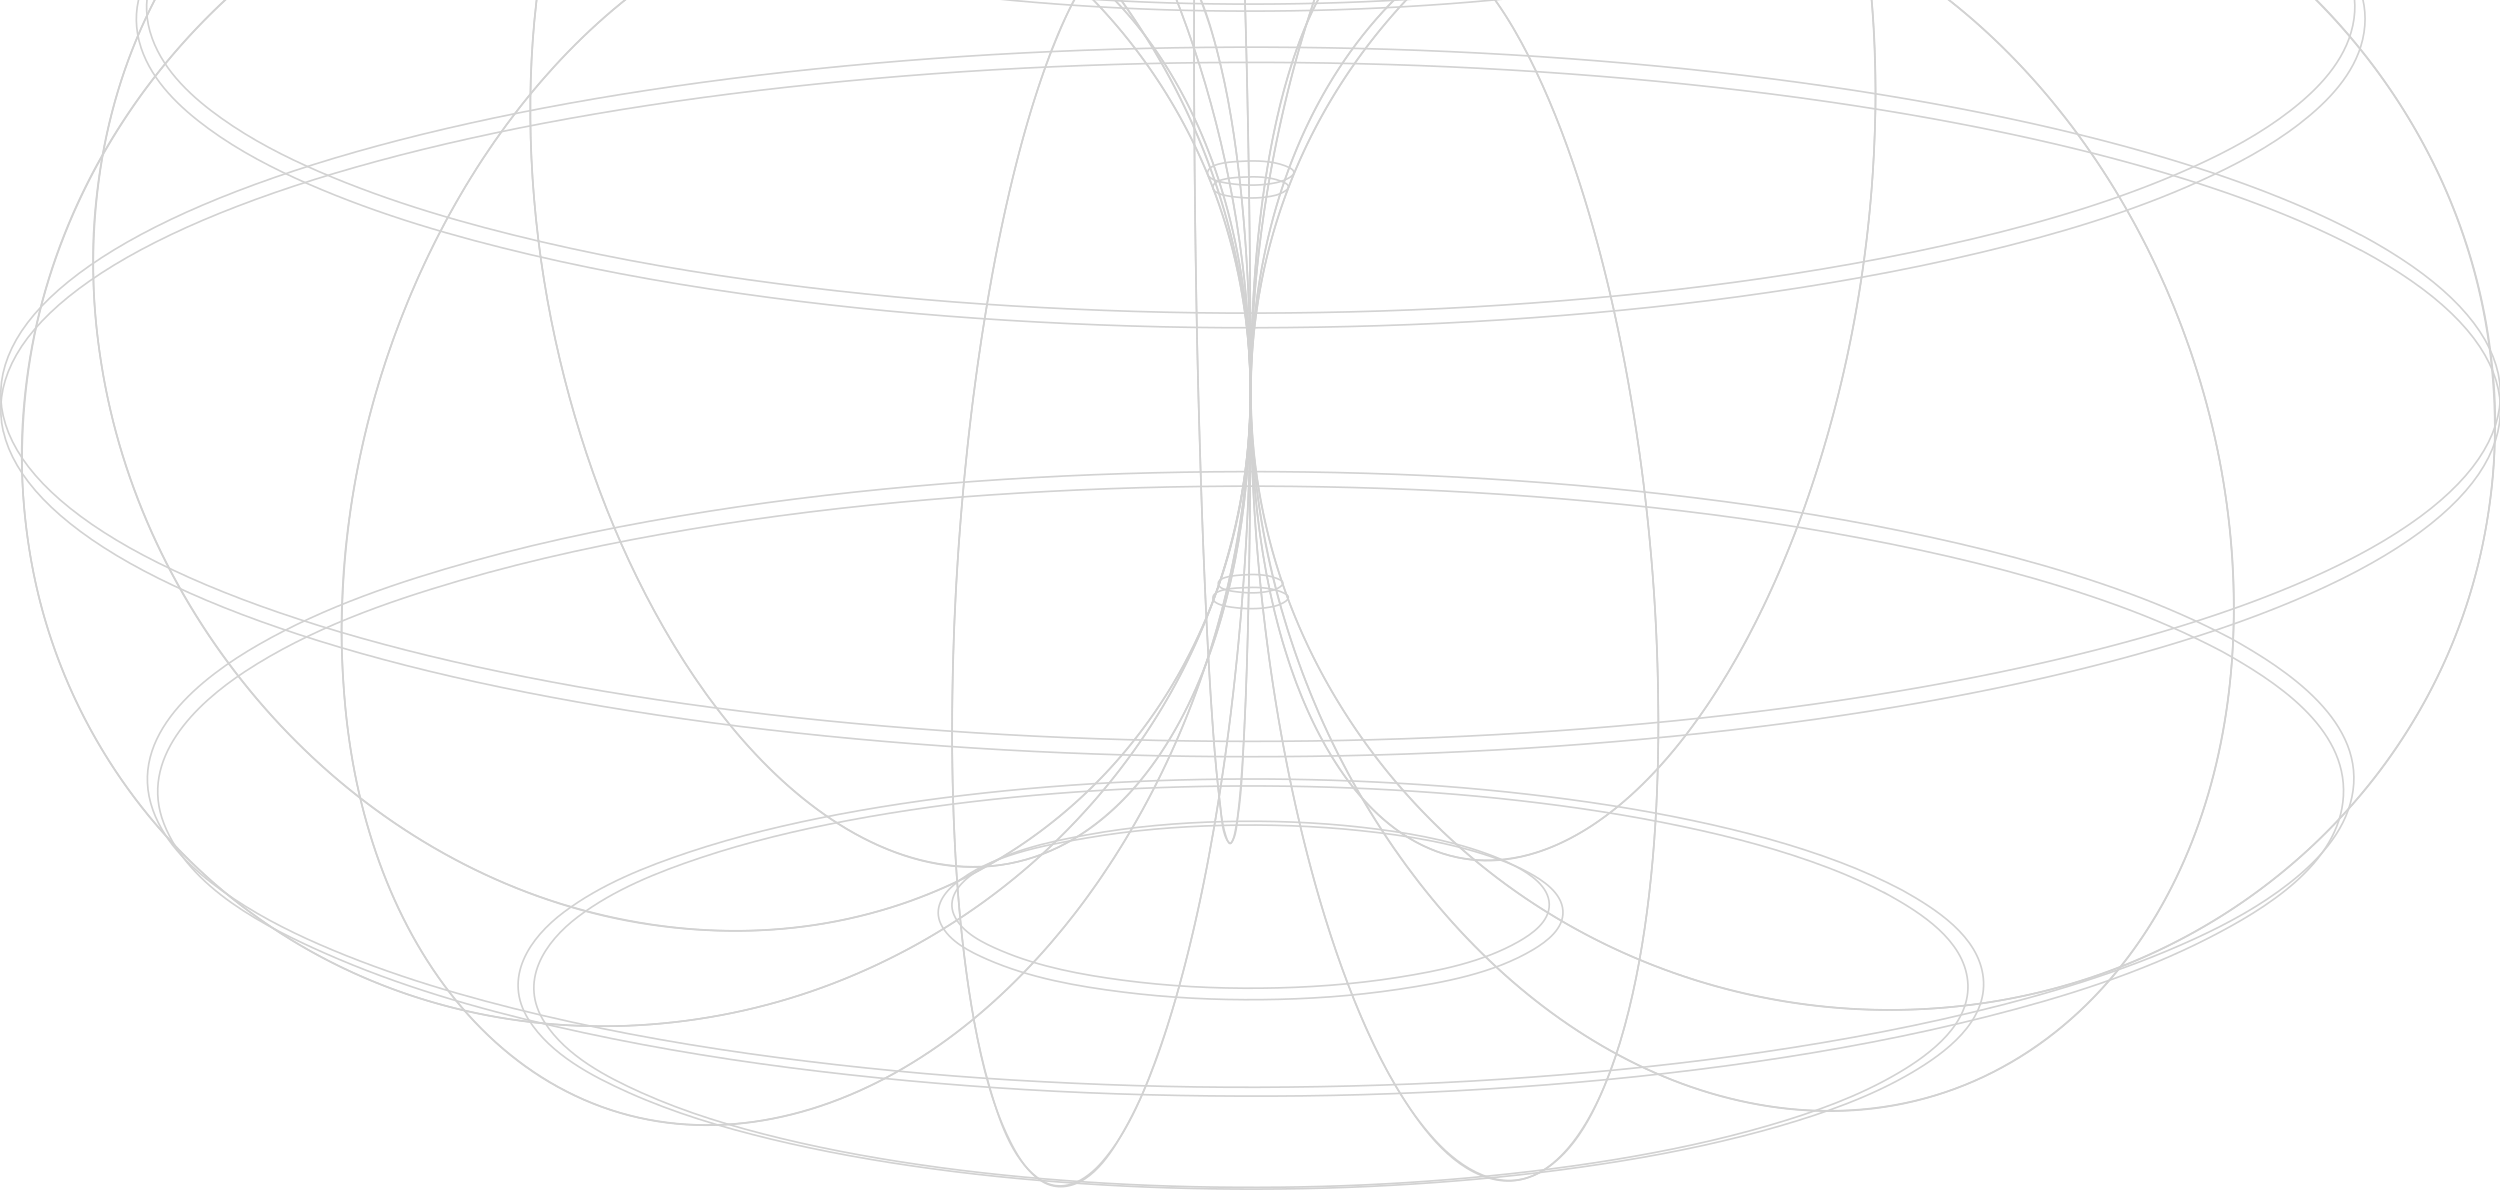 <svg width="747" height="356" viewBox="0 0 747 356" fill="none" xmlns="http://www.w3.org/2000/svg">
<g opacity="0.64">
<path d="M705.34 74.7L709.46 76.98L713.38 79.29L717.09 81.62L720.6 83.98L723.9 86.36L726.98 88.76L729.85 91.19L732.5 93.63L734.94 96.09L737.16 98.57L739.16 101.06L740.94 103.57L742.5 106.09L743.83 108.62L744.94 111.16L745.82 113.7L746.48 116.25L746.91 118.8L747.11 121.36L747.09 123.92L746.84 126.48L746.36 129.03L745.66 131.58L744.73 134.12L743.58 136.66L742.2 139.19L740.6 141.71L738.77 144.22L736.72 146.71L734.45 149.19L731.96 151.65L729.25 154.1L726.33 156.53L723.19 158.94L719.84 161.32L716.28 163.68L712.51 166.02L708.53 168.33L704.35 170.61L699.96 172.86L695.37 175.08L690.59 177.27L685.61 179.43L680.44 181.55L675.09 183.64L669.55 185.69L663.83 187.7L657.93 189.67L651.86 191.6L645.62 193.49L639.21 195.33L632.64 197.13C630.4 197.71 628.15 198.3 625.91 198.88C623.62 199.45 621.32 200.02 619.03 200.59C616.69 201.14 614.34 201.7 612 202.25L604.82 203.86C602.38 204.38 599.94 204.9 597.5 205.42C595.01 205.92 592.53 206.43 590.04 206.93C587.51 207.42 584.98 207.9 582.45 208.39C579.88 208.86 577.3 209.33 574.73 209.8C572.12 210.25 569.5 210.7 566.89 211.15C564.24 211.58 561.58 212.02 558.93 212.45C556.24 212.86 553.55 213.28 550.86 213.69L542.68 214.88C539.92 215.26 537.15 215.63 534.39 216.01C531.59 216.37 528.8 216.73 526 217.08C523.17 217.42 520.35 217.76 517.52 218.1C514.66 218.42 511.81 218.74 508.95 219.06C506.07 219.36 503.18 219.66 500.3 219.96C497.39 220.24 494.48 220.52 491.57 220.8C488.64 221.06 485.7 221.32 482.77 221.58C479.81 221.82 476.86 222.06 473.9 222.3C470.92 222.52 467.95 222.74 464.97 222.96C461.97 223.16 458.98 223.36 455.98 223.56C452.97 223.74 449.96 223.92 446.94 224.09C443.91 224.25 440.89 224.4 437.86 224.56C434.82 224.7 431.78 224.83 428.74 224.97C425.69 225.09 422.64 225.2 419.59 225.32C416.53 225.41 413.47 225.51 410.41 225.6C407.34 225.67 404.27 225.75 401.2 225.82C398.13 225.87 395.05 225.92 391.98 225.98C388.9 226.01 385.82 226.04 382.75 226.07C379.67 226.07 376.59 226.09 373.51 226.1C370.43 226.09 367.35 226.08 364.27 226.07C361.19 226.04 358.11 226.01 355.04 225.97C351.97 225.92 348.89 225.86 345.82 225.81C342.75 225.74 339.68 225.66 336.62 225.59L327.44 225.3C324.39 225.18 321.34 225.07 318.29 224.95C315.25 224.81 312.21 224.67 309.17 224.54C306.14 224.38 303.12 224.22 300.09 224.06C297.08 223.88 294.07 223.7 291.06 223.52C288.07 223.32 285.07 223.12 282.08 222.92C279.1 222.7 276.13 222.48 273.15 222.26C270.19 222.02 267.24 221.78 264.28 221.54C261.35 221.28 258.41 221.02 255.48 220.76C252.57 220.48 249.66 220.2 246.75 219.92C243.87 219.62 240.98 219.32 238.1 219.02C235.25 218.7 232.39 218.38 229.54 218.06C226.71 217.72 223.89 217.38 221.06 217.04C218.27 216.68 215.47 216.32 212.68 215.96C209.92 215.58 207.16 215.2 204.4 214.82C201.67 214.42 198.95 214.03 196.22 213.63C193.53 213.21 190.84 212.8 188.15 212.38C185.5 211.95 182.85 211.51 180.19 211.08C177.58 210.63 174.96 210.18 172.35 209.72C169.78 209.25 167.21 208.78 164.64 208.31C162.11 207.82 159.58 207.33 157.05 206.85C154.57 206.35 152.08 205.84 149.6 205.34C147.16 204.82 144.72 204.3 142.28 203.78C139.89 203.24 137.5 202.7 135.11 202.17C132.77 201.62 130.42 201.06 128.08 200.51C125.79 199.94 123.5 199.37 121.2 198.8C118.96 198.21 116.72 197.63 114.48 197.04L107.92 195.24L101.52 193.39L95.29 191.5L89.23 189.57L83.34 187.6L77.63 185.59L72.1 183.54L66.75 181.45L61.59 179.33L56.62 177.17L51.85 174.98L47.27 172.76L42.89 170.51L38.71 168.23L34.74 165.92L30.98 163.58L27.42 161.22L24.08 158.83L20.95 156.42L18.03 153.99L15.33 151.54L12.85 149.08L10.59 146.6L8.55 144.1L6.73 141.59L5.14 139.07L3.77 136.54L2.62 134L1.7 131.46L1.01 128.91H0.97L0.5 126.36H0.51L0.27 123.8V121.24H0.26L0.47 118.68L0.91 116.13L1.58 113.58L2.47 111.04L3.59 108.5L4.93 105.97L6.49 103.45L8.28 100.94L10.29 98.45L12.52 95.97L14.97 93.51L17.63 91.07L20.51 88.65L23.6 86.25L26.9 83.87L30.41 81.51L34.13 79.18L38.06 76.87L42.19 74.59L46.52 72.34L51.05 70.12L55.77 67.93L60.68 65.78L65.78 63.66L71.07 61.58L76.54 59.53L82.19 57.52L88.01 55.55L94.01 53.62L100.17 51.73L106.5 49.89L112.99 48.09C115.21 47.5 117.42 46.92 119.64 46.33C121.91 45.76 124.17 45.19 126.44 44.62C128.76 44.07 131.07 43.51 133.39 42.96C135.75 42.42 138.12 41.88 140.48 41.35L147.71 39.78C150.17 39.27 152.62 38.77 155.08 38.26C157.58 37.77 160.08 37.28 162.58 36.8L170.21 35.39C172.79 34.94 175.38 34.48 177.96 34.03C180.58 33.59 183.2 33.16 185.83 32.72C188.49 32.3 191.15 31.88 193.81 31.47C196.51 31.07 199.2 30.67 201.9 30.27C204.63 29.89 207.36 29.51 210.09 29.13C212.85 28.77 215.62 28.41 218.38 28.04C221.17 27.7 223.97 27.35 226.76 27.01C229.58 26.69 232.41 26.36 235.23 26.04C238.08 25.74 240.93 25.43 243.78 25.13C246.66 24.84 249.53 24.56 252.41 24.27C255.31 24 258.21 23.74 261.11 23.47C264.03 23.22 266.96 22.98 269.88 22.73C272.82 22.5 275.77 22.28 278.71 22.05C281.67 21.84 284.64 21.64 287.6 21.43C290.58 21.24 293.56 21.06 296.54 20.87C299.54 20.71 302.53 20.54 305.53 20.38L314.56 19.95C317.58 19.83 320.6 19.7 323.62 19.58L332.71 19.27C335.75 19.19 338.79 19.11 341.83 19.02C344.88 18.96 347.92 18.9 350.97 18.83C354.02 18.79 357.07 18.75 360.12 18.71C363.17 18.69 366.23 18.67 369.28 18.65C372.33 18.65 375.39 18.65 378.44 18.65C381.49 18.67 384.55 18.69 387.6 18.71C390.65 18.75 393.7 18.79 396.75 18.84C399.8 18.9 402.84 18.97 405.89 19.03C408.93 19.11 411.97 19.2 415.01 19.28C418.04 19.38 421.07 19.49 424.1 19.59C427.12 19.72 430.14 19.84 433.16 19.97C436.17 20.12 439.18 20.26 442.19 20.41C445.19 20.58 448.18 20.74 451.18 20.91C454.16 21.1 457.14 21.28 460.12 21.47C463.08 21.68 466.05 21.88 469.01 22.09C471.95 22.32 474.9 22.54 477.84 22.77C480.76 23.02 483.69 23.26 486.61 23.51C489.51 23.78 492.41 24.04 495.31 24.31C498.19 24.6 501.06 24.88 503.94 25.17C506.79 25.48 509.64 25.78 512.49 26.09C515.31 26.42 518.13 26.74 520.96 27.07C523.75 27.41 526.55 27.76 529.34 28.1C532.1 28.46 534.86 28.83 537.62 29.19C540.35 29.57 543.08 29.95 545.81 30.34C548.5 30.74 551.2 31.14 553.89 31.54C556.55 31.96 559.21 32.38 561.87 32.8C564.49 33.24 567.11 33.67 569.73 34.11C572.31 34.56 574.89 35.02 577.47 35.47C580.01 35.94 582.55 36.41 585.09 36.89C587.59 37.38 590.09 37.87 592.58 38.36C595.03 38.87 597.49 39.37 599.94 39.88C602.35 40.4 604.76 40.93 607.17 41.45C609.53 41.99 611.89 42.53 614.26 43.07C616.57 43.63 618.89 44.18 621.2 44.74C623.46 45.31 625.73 45.88 627.99 46.45C630.2 47.04 632.42 47.62 634.63 48.21L641.11 50.01L647.43 51.86L653.59 53.75L659.58 55.68L665.4 57.65L671.04 59.66L676.5 61.71L681.78 63.8L686.87 65.92L691.77 68.08L696.48 70.27L701 72.49L705.32 74.74L705.34 74.7Z" stroke="#B8B8B8" stroke-width="0.5" stroke-miterlimit="10"/>
<path d="M705.34 70.15L709.46 72.43L713.38 74.74L717.09 77.07L720.6 79.43L723.9 81.81L726.98 84.21L729.85 86.63L732.5 89.07L734.94 91.53L737.16 94.01L739.16 96.5L740.94 99.01L742.5 101.53L743.83 104.06L744.94 106.6L745.82 109.14L746.48 111.69L746.91 114.24L747.11 116.79L747.09 119.35L746.84 121.9L746.36 124.45L745.66 127L744.73 129.54L743.58 132.08L742.2 134.61L740.6 137.13L738.77 139.64L736.72 142.13L734.45 144.61L731.96 147.07L729.25 149.52L726.33 151.95L723.19 154.36L719.84 156.74L716.28 159.1L712.51 161.44L708.53 163.75L704.35 166.03L699.96 168.28L695.37 170.5L690.59 172.69L685.61 174.85L680.44 176.97L675.09 179.06L669.55 181.11L663.83 183.12L657.93 185.09L651.86 187.02L645.62 188.91L639.21 190.75L632.64 192.55C630.4 193.13 628.15 193.72 625.91 194.3C623.62 194.87 621.32 195.44 619.03 196.01C616.69 196.56 614.34 197.12 612 197.67C609.61 198.21 607.21 198.74 604.82 199.28C602.38 199.8 599.94 200.32 597.5 200.84C595.01 201.34 592.53 201.85 590.04 202.35C587.51 202.84 584.98 203.32 582.45 203.81C579.88 204.28 577.3 204.75 574.73 205.22C572.12 205.67 569.5 206.12 566.89 206.57C564.24 207 561.58 207.44 558.93 207.87C556.24 208.28 553.55 208.7 550.85 209.11C548.12 209.51 545.39 209.9 542.67 210.3C539.91 210.68 537.14 211.05 534.38 211.43C531.58 211.79 528.79 212.15 525.99 212.5C523.16 212.84 520.34 213.18 517.51 213.52C514.65 213.84 511.8 214.16 508.94 214.48C506.06 214.78 503.17 215.08 500.29 215.38C497.38 215.66 494.47 215.94 491.56 216.22L482.76 217C479.8 217.24 476.85 217.48 473.89 217.72C470.91 217.94 467.94 218.16 464.96 218.38C461.96 218.58 458.97 218.78 455.97 218.98C452.96 219.16 449.95 219.34 446.93 219.51C443.9 219.67 440.88 219.82 437.85 219.98C434.81 220.12 431.77 220.25 428.73 220.39C425.68 220.51 422.63 220.62 419.58 220.74C416.52 220.83 413.46 220.93 410.4 221.02C407.33 221.09 404.26 221.17 401.19 221.24C398.12 221.29 395.04 221.34 391.97 221.4C388.89 221.43 385.81 221.46 382.74 221.49C379.66 221.49 376.58 221.51 373.5 221.52C370.42 221.51 367.34 221.5 364.26 221.49C361.18 221.46 358.1 221.43 355.03 221.39C351.96 221.34 348.88 221.28 345.81 221.23C342.74 221.16 339.67 221.08 336.6 221.01C333.54 220.91 330.48 220.82 327.42 220.72C324.37 220.6 321.32 220.49 318.27 220.37C315.23 220.23 312.19 220.09 309.15 219.96C306.12 219.8 303.1 219.64 300.07 219.48C297.06 219.3 294.05 219.12 291.04 218.94C288.05 218.74 285.05 218.54 282.06 218.34C279.08 218.12 276.11 217.9 273.13 217.68C270.17 217.44 267.22 217.2 264.26 216.96C261.33 216.7 258.39 216.44 255.46 216.18C252.55 215.9 249.64 215.62 246.73 215.34C243.85 215.04 240.96 214.74 238.08 214.44C235.23 214.12 232.37 213.8 229.52 213.48C226.69 213.14 223.87 212.8 221.04 212.46C218.25 212.1 215.45 211.74 212.66 211.38C209.9 211 207.14 210.62 204.38 210.24C201.65 209.84 198.93 209.45 196.2 209.05L188.13 207.8C185.48 207.37 182.83 206.93 180.17 206.5C177.56 206.05 174.94 205.6 172.33 205.14C169.76 204.67 167.19 204.2 164.62 203.73C162.09 203.24 159.56 202.75 157.03 202.27C154.55 201.77 152.06 201.26 149.58 200.76C147.14 200.24 144.7 199.72 142.26 199.2C139.87 198.66 137.48 198.12 135.09 197.59C132.75 197.04 130.4 196.48 128.06 195.93C125.77 195.36 123.48 194.79 121.18 194.22C118.94 193.63 116.7 193.05 114.46 192.46L107.9 190.66L101.5 188.81L95.27 186.92L89.21 184.99L83.32 183.02L77.61 181.01L72.08 178.96L66.73 176.87L61.57 174.75L56.6 172.59L51.83 170.4L47.25 168.18L42.87 165.93L38.69 163.65L34.72 161.34L30.96 159L27.4 156.64L24.06 154.25L20.93 151.84L18.01 149.41L15.31 146.96L12.83 144.5L10.57 142.02L8.53 139.53L6.71 137.02L5.12 134.5L3.75 131.97L2.6 129.43L1.68 126.89L0.99 124.34H0.97L0.5 121.79L0.26 119.23V116.67H0.25L0.46 114.12L0.9 111.57L1.57 109.02L2.46 106.48L3.58 103.94L4.92 101.41L6.48 98.89L8.27 96.39L10.28 93.9L12.51 91.42L14.96 88.96L17.62 86.52L20.5 84.1L23.59 81.7L26.89 79.32L30.4 76.96L34.12 74.63L38.05 72.32L42.18 70.04L46.51 67.79L51.04 65.57L55.76 63.38L60.67 61.23L65.77 59.11L71.06 57.03L76.53 54.98L82.18 52.97L88 51L94 49.07L100.16 47.18L106.49 45.34L112.98 43.54C115.2 42.95 117.41 42.37 119.63 41.78C121.9 41.21 124.16 40.64 126.43 40.07C128.75 39.52 131.06 38.96 133.38 38.41C135.74 37.87 138.11 37.33 140.47 36.8C142.88 36.28 145.29 35.76 147.7 35.23C150.16 34.72 152.61 34.22 155.07 33.71C157.57 33.22 160.07 32.73 162.57 32.25C165.11 31.78 167.65 31.31 170.2 30.84L177.95 29.48C180.57 29.04 183.19 28.61 185.82 28.17C188.48 27.75 191.14 27.33 193.8 26.92L201.89 25.72L210.08 24.58C212.84 24.22 215.61 23.86 218.37 23.49C221.16 23.15 223.96 22.8 226.75 22.46L235.22 21.49C238.07 21.19 240.92 20.88 243.77 20.58C246.65 20.29 249.52 20.01 252.4 19.72C255.3 19.45 258.2 19.19 261.1 18.92C264.02 18.67 266.95 18.43 269.87 18.18C272.81 17.95 275.76 17.73 278.7 17.5C281.66 17.29 284.63 17.09 287.59 16.88C290.57 16.69 293.55 16.51 296.53 16.32C299.53 16.16 302.52 15.99 305.52 15.83C308.53 15.69 311.54 15.54 314.55 15.4C317.57 15.28 320.59 15.15 323.61 15.03C326.64 14.93 329.67 14.82 332.7 14.72C335.74 14.64 338.78 14.56 341.82 14.47C344.87 14.41 347.91 14.35 350.96 14.28C354.01 14.24 357.06 14.2 360.11 14.16C363.16 14.14 366.22 14.12 369.27 14.1C372.32 14.1 375.38 14.1 378.43 14.1C381.48 14.12 384.54 14.14 387.59 14.16C390.64 14.2 393.69 14.24 396.74 14.29C399.79 14.35 402.83 14.42 405.88 14.48C408.92 14.56 411.96 14.65 415 14.73C418.03 14.83 421.06 14.94 424.09 15.04C427.11 15.17 430.13 15.29 433.15 15.42C436.16 15.57 439.17 15.71 442.18 15.86C445.18 16.03 448.17 16.19 451.17 16.36C454.15 16.55 457.13 16.73 460.11 16.92C463.07 17.13 466.04 17.33 469 17.54C471.94 17.77 474.89 17.99 477.83 18.22C480.75 18.47 483.68 18.71 486.6 18.96C489.5 19.23 492.4 19.49 495.3 19.76C498.18 20.05 501.05 20.33 503.93 20.62C506.78 20.93 509.63 21.23 512.48 21.54C515.3 21.87 518.12 22.19 520.95 22.52C523.74 22.86 526.54 23.21 529.33 23.55C532.09 23.91 534.85 24.28 537.62 24.64C540.35 25.02 543.08 25.4 545.81 25.79L553.89 26.99C556.55 27.41 559.21 27.83 561.86 28.25C564.48 28.69 567.1 29.12 569.72 29.56C572.3 30.01 574.88 30.47 577.46 30.92C580 31.39 582.54 31.86 585.08 32.34C587.58 32.83 590.08 33.32 592.57 33.81C595.02 34.32 597.48 34.82 599.93 35.33C602.34 35.85 604.75 36.38 607.16 36.9C609.52 37.44 611.88 37.98 614.25 38.52C616.56 39.08 618.88 39.63 621.19 40.19C623.45 40.76 625.72 41.33 627.98 41.9C630.19 42.49 632.41 43.07 634.62 43.66L641.1 45.46L647.42 47.31L653.58 49.2L659.57 51.13L665.39 53.1L671.03 55.11L676.49 57.16L681.77 59.25L686.86 61.37L691.76 63.53L696.47 65.72L700.99 67.94L705.31 70.19L705.34 70.15Z" stroke="#B8B8B8" stroke-width="0.5" stroke-miterlimit="10"/>
<path d="M663.78 194.57C679.4 203.27 701.34 217.19 700.21 237.82C699.09 258.28 676.49 271.74 660.38 280.05C639.35 290.89 616.36 298.03 593.5 303.82C570.83 309.55 547.83 313.85 524.7 317.22C501.02 320.67 477.19 323.13 453.31 324.8C428.87 326.51 404.36 327.44 379.87 327.52C355.33 327.6 330.8 327.03 306.3 325.57C282.75 324.16 259.26 322.03 235.87 319.01C212.29 315.96 188.81 311.96 165.63 306.63C142.29 301.27 119.03 294.55 97.1 284.83C79.28 276.94 56.58 265.47 49 246.16C41.39 226.77 58.42 210.35 73.21 200.66C92.59 187.96 115.05 180.02 137.16 173.54C159.77 166.91 182.88 162.05 206.11 158.16C229.9 154.18 253.89 151.29 277.92 149.26C301.74 147.25 325.62 146 349.51 145.51C373.84 145.01 398.18 145.28 422.49 146.29C446.22 147.28 469.91 149.07 493.53 151.63C517.5 154.23 541.4 157.78 565.03 162.56C588.07 167.21 610.96 173.01 633.06 181.05C643.6 184.89 653.84 189.36 663.77 194.57H663.78Z" stroke="#B8B8B8" stroke-width="0.5" stroke-miterlimit="10"/>
<path d="M666.74 -39.48C683.2 -30.41 707.85 -14.65 703.01 7.67C700.7 18.34 692.62 26.66 684.27 33.13C675.67 39.8 665.96 45.03 656.09 49.53C634.72 59.26 612.02 66.03 589.21 71.43C565.87 76.96 542.24 81.09 518.48 84.32C495.45 87.45 472.3 89.62 449.11 91.15C424.75 92.76 400.34 93.48 375.93 93.56C351.43 93.64 326.94 92.85 302.49 91.41C279.12 90.03 255.79 87.8 232.58 84.79C208.85 81.72 185.17 77.7 161.86 72.26C139.18 66.97 116.67 60.5 95.26 51.25C85.12 46.87 75.19 41.76 66.17 35.34C57.66 29.29 49.14 21.56 45.48 11.49C37.39 -10.79 60.34 -28.08 77.13 -37.62C97.06 -48.93 119.19 -56.27 141.19 -62.35C164.34 -68.75 187.96 -73.38 211.68 -77.09C234.95 -80.73 258.37 -83.36 281.85 -85.24C305.78 -87.16 329.77 -88.27 353.77 -88.67C378.13 -89.07 402.5 -88.75 426.84 -87.64C450.42 -86.56 473.99 -84.82 497.44 -82.16C521.2 -79.46 544.89 -76.02 568.33 -71.24C591.32 -66.56 614.18 -60.83 636.26 -52.81C646.7 -49.02 656.87 -44.6 666.73 -39.48H666.74Z" stroke="#B8B8B8" stroke-width="0.5" stroke-miterlimit="10"/>
<path d="M564.21 267.35C573.92 272.78 586.8 280.89 587.95 293.2C589.11 305.66 577.03 314.78 567.55 320.41C555.48 327.58 541.99 332.36 528.57 336.28C513.44 340.7 497.98 343.95 482.43 346.5C465.95 349.2 449.36 351.12 432.72 352.47C416 353.83 399.22 354.57 382.45 354.74C365.21 354.91 347.97 354.57 330.75 353.57C314.14 352.61 297.56 351.11 281.07 348.9C265 346.74 249 343.94 233.23 340.12C219.06 336.69 204.94 332.47 191.63 326.48C181.09 321.74 169.25 315.54 162.77 305.55C154.85 293.36 162.61 281.53 172.75 273.89C183.54 265.76 196.55 260.57 209.27 256.32C223.66 251.51 238.47 247.99 253.37 245.18C269.79 242.08 286.37 239.84 303 238.2C319.64 236.57 336.35 235.59 353.06 235.13C369.98 234.67 386.92 234.76 403.83 235.45C420.58 236.13 437.31 237.33 453.96 239.22C470.32 241.08 486.61 243.56 502.72 246.95C517.53 250.06 532.26 253.93 546.41 259.33C552.51 261.66 558.44 264.32 564.22 267.36L564.21 267.35Z" stroke="#B8B8B8" stroke-width="0.5" stroke-miterlimit="10"/>
<path d="M568.63 -86.93C578.75 -81.35 592.42 -72.87 592.99 -59.89C593.55 -47.15 580.34 -38.06 570.56 -32.57C558.12 -25.58 544.43 -20.89 530.74 -17.01C515.39 -12.67 499.74 -9.5 484 -6.96C467.46 -4.29 450.79 -2.44 434.09 -1.1C416.66 0.3 399.18 1.02 381.7 1.19C364.07 1.37 346.43 0.99 328.84 -0.05C311.91 -1.05 295.02 -2.55 278.21 -4.81C261.98 -6.99 245.81 -9.78 229.87 -13.6C215.46 -17.05 201.11 -21.27 187.54 -27.28C176.76 -32.05 164.61 -38.29 157.93 -48.43C149.41 -61.34 158.6 -73.68 169.43 -81.29C180.45 -89.03 193.31 -94.1 206.04 -98.26C220.87 -103.1 236.12 -106.65 251.45 -109.47C267.93 -112.51 284.55 -114.71 301.23 -116.34C318.52 -118.02 335.87 -119 353.24 -119.47C370.83 -119.94 388.44 -119.79 406.01 -119.07C423.01 -118.37 440.01 -117.13 456.92 -115.2C473.46 -113.31 489.93 -110.83 506.23 -107.43C521.3 -104.28 536.28 -100.38 550.7 -94.94C556.84 -92.63 562.8 -89.97 568.63 -86.95V-86.93Z" stroke="#B8B8B8" stroke-width="0.5" stroke-miterlimit="10"/>
<path d="M453.05 258.94C457.17 261.2 462.8 264.86 462.92 270.18C463.04 275.39 457.74 279.09 453.74 281.36C442.97 287.49 430 290.08 417.89 292.01C404.27 294.18 390.45 295.14 376.66 295.27C362.9 295.4 349.09 294.69 335.44 292.88C323.18 291.25 310.62 288.94 299.17 284.08C294.08 281.92 287.33 278.77 285.03 273.31C283.08 268.68 286.2 264.56 289.75 261.82C299.36 254.41 313.04 251.61 324.72 249.47C338.27 246.99 352.06 245.82 365.82 245.49C379.47 245.16 393.17 245.66 406.75 247.18C419.31 248.59 432.04 250.71 443.97 254.99C447.08 256.1 450.13 257.38 453.03 258.95L453.05 258.94Z" stroke="#B8B8B8" stroke-width="0.5" stroke-miterlimit="10"/>
<path d="M382.28 173.17C384.88 174.27 381.98 175.85 380.7 176.25C377.27 177.32 373.28 177.31 369.75 176.86C368.56 176.71 363.78 176.25 364.01 174.24C364.24 172.2 369.64 171.92 370.97 171.81C374.37 171.53 378.31 171.54 381.53 172.83C381.79 172.93 382.03 173.05 382.28 173.17Z" stroke="#B8B8B8" stroke-width="0.5" stroke-miterlimit="10"/>
<path d="M383.74 54.56C387.16 56.12 382.56 57.99 381.07 58.36C377.39 59.27 373.36 59.32 369.61 58.91C368.21 58.76 361.85 58.2 362.44 55.66C363.02 53.17 369.65 53.02 371.47 52.92C375.12 52.72 379.25 52.79 382.71 54.11C383.06 54.24 383.4 54.39 383.74 54.56Z" stroke="#B8B8B8" stroke-width="0.5" stroke-miterlimit="10"/>
<path d="M385.18 50.06C389.33 52.04 383.23 54.17 381.53 54.54C377.28 55.46 372.73 55.5 368.43 54.97C366.77 54.76 359.89 54.01 360.91 51.15C361.89 48.43 369.08 48.3 371.31 48.18C375.44 47.96 380.08 48.06 384 49.54C384.4 49.69 384.8 49.86 385.18 50.06Z" stroke="#B8B8B8" stroke-width="0.5" stroke-miterlimit="10"/>
<path d="M383.72 177.25C387.14 178.82 382.55 180.69 381.06 181.07C377.38 181.98 373.35 182.03 369.6 181.62C368.19 181.47 361.85 180.9 362.44 178.35C363.02 175.85 369.64 175.7 371.47 175.6C375.12 175.4 379.25 175.47 382.7 176.79C383.05 176.92 383.39 177.07 383.72 177.25Z" stroke="#B8B8B8" stroke-width="0.5" stroke-miterlimit="10"/>
<path d="M456.7 260.7C460.96 263.03 466.64 266.72 467 272.13C467.35 277.42 462.22 281.29 458.19 283.7C446.24 290.84 431.49 293.56 417.89 295.6C404.39 297.63 390.71 298.55 377.06 298.69C363.22 298.83 349.34 298.16 335.6 296.44C321.84 294.72 307.66 292.22 294.9 286.62C289.89 284.42 283.68 281.36 281.16 276.17C278.92 271.56 281.59 267.25 285.17 264.27C295.72 255.48 311.63 252.63 324.76 250.38C338.13 248.08 351.7 246.96 365.25 246.63C379.04 246.29 392.85 246.76 406.57 248.2C420.54 249.67 434.74 251.97 447.97 256.83C450.96 257.93 453.89 259.18 456.69 260.7H456.7Z" stroke="#B8B8B8" stroke-width="0.5" stroke-miterlimit="10"/>
<path d="M572.79 -86.74C583.38 -80.9 598.07 -71.73 597.67 -57.89C597.29 -44.63 583 -35.56 572.6 -30.03C559.73 -23.19 545.75 -18.5 531.72 -14.66C515.92 -10.33 499.81 -7.12 483.62 -4.62C466.57 -1.99 449.41 -0.08 432.2 1.18C414.74 2.46 397.25 3.17 379.74 3.3C362.59 3.43 345.43 3.03 328.32 2.04C311.01 1.04 293.74 -0.5 276.55 -2.79C259.84 -5.02 243.19 -7.89 226.78 -11.82C212.01 -15.36 197.31 -19.69 183.41 -25.86C172.2 -30.84 159.18 -37.49 152.67 -48.41C144.56 -62.02 155.35 -74.37 166.36 -81.83C178.17 -89.83 191.9 -94.99 205.43 -99.23C220.7 -104.02 236.36 -107.53 252.11 -110.33C268.89 -113.31 285.81 -115.49 302.78 -117.04C320 -118.61 337.27 -119.58 354.55 -119.99C371.93 -120.4 389.33 -120.25 406.71 -119.53C423.84 -118.82 440.94 -117.58 457.98 -115.66C475.07 -113.74 492.11 -111.18 508.95 -107.66C524.17 -104.48 539.3 -100.55 553.88 -95.11C560.35 -92.69 566.65 -89.91 572.78 -86.73L572.79 -86.74Z" stroke="#B8B8B8" stroke-width="0.5" stroke-miterlimit="10"/>
<path d="M568.36 265.97C578.26 271.51 591.32 279.72 592.61 292.23C593.94 305.21 581.2 314.63 571.35 320.44C559.14 327.64 545.52 332.44 531.96 336.4C516.61 340.88 500.91 344.2 485.13 346.79C468.6 349.5 451.96 351.48 435.26 352.84C417.76 354.26 400.2 355.08 382.64 355.26C364.88 355.44 347.12 355.08 329.39 354.04C312.42 353.05 295.47 351.51 278.62 349.23C262.33 347.03 246.11 344.18 230.13 340.31C215.69 336.81 201.31 332.51 187.73 326.42C176.86 321.54 164.55 315.11 157.98 304.72C150.07 292.22 158.21 280.23 168.52 272.52C179.55 264.26 192.81 258.98 205.79 254.65C220.39 249.78 235.42 246.21 250.53 243.35C267.06 240.22 283.74 237.95 300.48 236.28C317.69 234.56 334.97 233.53 352.26 233.06C369.93 232.58 387.63 232.68 405.29 233.41C422.41 234.13 439.51 235.36 456.54 237.33C473.12 239.24 489.64 241.75 505.97 245.22C520.95 248.4 535.84 252.32 550.16 257.77C556.39 260.14 562.45 262.87 568.36 265.97Z" stroke="#B8B8B8" stroke-width="0.5" stroke-miterlimit="10"/>
<path d="M669.45 -36.37C686.27 -27.1 711.29 -10.97 705.95 11.85C703.5 22.3 695.4 30.53 687.19 36.9C678.13 43.93 667.89 49.32 657.48 54.04C636.47 63.57 614.08 70.13 591.68 75.48C567.82 81.17 543.64 85.37 519.34 88.67C496.1 91.83 472.72 93.99 449.32 95.53C424.62 97.16 399.86 97.86 375.11 97.93C350.29 98 325.46 97.21 300.68 95.68C277.12 94.23 253.59 92.02 230.19 88.93C206.12 85.75 182.13 81.65 158.49 76.09C135.92 70.78 113.49 64.29 92.21 55.01C81.76 50.45 71.48 45.16 62.26 38.4C53.89 32.27 45.51 24.41 42.16 14.3C34.66 -8.38 58.51 -25.64 75.53 -35.11C95.88 -46.43 118.37 -53.86 140.77 -59.92C163.82 -66.17 187.3 -70.74 210.89 -74.43C234.16 -78.07 257.61 -80.68 281.09 -82.55C305.37 -84.49 329.73 -85.64 354.08 -86.01C378.92 -86.39 403.78 -86.1 428.59 -84.9C452.39 -83.75 476.16 -82.01 499.83 -79.29C523.89 -76.53 547.88 -72.99 571.61 -68.11C594.72 -63.36 617.74 -57.56 639.9 -49.37C650.02 -45.63 659.87 -41.34 669.45 -36.36V-36.37Z" stroke="#B8B8B8" stroke-width="0.5" stroke-miterlimit="10"/>
<path d="M666.49 190.7C683.05 199.92 707.55 215.82 702.73 238.25C700.43 248.98 692.37 257.38 684 263.93C675.42 270.65 665.71 275.93 655.84 280.47C634.5 290.28 611.81 297.11 589.01 302.56C565.69 308.14 542.08 312.3 518.33 315.56C495.32 318.71 472.19 320.91 449.02 322.45C424.68 324.07 400.29 324.8 375.9 324.88C351.42 324.96 326.95 324.17 302.51 322.71C279.16 321.31 255.85 319.06 232.65 316.03C208.93 312.93 185.28 308.87 161.99 303.39C139.32 298.05 116.83 291.52 95.45 282.2C85.31 277.78 75.38 272.62 66.38 266.16C57.86 260.04 49.35 252.23 45.71 242.11C37.66 219.71 60.43 202.27 77.34 192.58C97.23 181.18 119.35 173.77 141.35 167.63C164.47 161.18 188.08 156.51 211.78 152.77C235.03 149.1 258.44 146.45 281.89 144.55C305.8 142.61 329.77 141.49 353.76 141.09C378.1 140.68 402.46 141.01 426.77 142.13C450.33 143.22 473.88 144.97 497.32 147.66C521.06 150.38 544.74 153.86 568.16 158.67C591.14 163.39 613.99 169.17 636.04 177.26C646.48 181.09 656.64 185.54 666.49 190.7Z" stroke="#B8B8B8" stroke-width="0.5" stroke-miterlimit="10"/>
<path d="M560.44 27.97C560.32 44.58 559.23 61.13 557.01 77.6C554.86 93.56 551.68 109.4 547.49 124.95C543.27 140.6 538.05 155.99 531.64 170.88C525.64 184.81 518.55 198.33 510.04 210.9C502.11 222.61 492.84 233.72 481.63 242.43C471.82 250.06 460.28 256.04 447.71 257.03C436.48 257.92 425.6 254.19 416.65 247.49C406.39 239.81 398.88 228.88 393.19 217.53C386.64 204.46 382.3 190.33 379.31 176.05C376.07 160.56 374.41 144.75 373.88 128.95C373.33 112.44 373.96 95.88 375.67 79.45C377.37 63.15 380.12 46.97 383.88 31.02C387.56 15.42 392.25 0.04 398.03 -14.91C403.66 -29.48 410.38 -43.68 418.47 -57.05C426.01 -69.51 434.81 -81.38 445.49 -91.34C454.86 -100.07 466 -107.65 478.6 -110.68C489.53 -113.31 500.84 -112.04 510.76 -106.69C521.71 -100.79 530.09 -91.05 536.47 -80.54C543.84 -68.4 548.81 -54.89 552.4 -41.19C556.34 -26.12 558.57 -10.63 559.66 4.89C560.2 12.58 560.4 20.27 560.44 27.98V27.97Z" stroke="#B8B8B8" stroke-width="0.5" stroke-miterlimit="10"/>
<path d="M560.38 32.54C560.49 16.51 559.77 0.48 557.5 -15.4C555.38 -30.21 552.04 -44.93 546.76 -58.95C542.02 -71.53 535.67 -83.86 526.62 -93.89C518.93 -102.4 509.04 -109.25 497.59 -111.31C485.79 -113.44 473.83 -110.36 463.49 -104.59C451.6 -97.96 441.6 -88.37 433.06 -77.87C423.68 -66.34 415.93 -53.52 409.27 -40.25C402.02 -25.8 396.08 -10.71 391.19 4.7C386.34 19.98 382.57 35.57 379.7 51.34C376.76 67.51 374.9 83.91 374.13 100.33C373.38 116.46 373.62 132.64 375.21 148.71C376.73 164.06 379.43 179.38 383.98 194.13C388.04 207.31 393.56 220.23 401.56 231.52C408.48 241.29 417.6 249.98 428.94 254.29C439.77 258.41 451.58 257.71 462.3 253.6C474.69 248.86 485.36 240.24 494.36 230.65C504.34 220.02 512.61 207.82 519.69 195.11C527.45 181.17 533.88 166.5 539.21 151.46C544.56 136.37 548.88 120.9 552.18 105.23C555.57 89.15 557.94 72.85 559.25 56.46C559.88 48.5 560.21 40.52 560.37 32.54H560.38Z" stroke="#B8B8B8" stroke-width="0.5" stroke-miterlimit="10"/>
<path d="M356.78 14.16C356.79 31.75 356.9 49.33 357.12 66.91C357.33 84.04 357.64 101.18 358.09 118.31C358.5 133.77 358.97 149.24 359.59 164.69C360.23 180.91 361.04 197.12 362.11 213.31C362.61 220.8 363.19 228.29 364.03 235.75C364.55 240.41 364.87 245.44 366.32 249.93C366.56 250.66 366.77 251.36 367.3 251.94C367.37 251.97 367.43 252 367.5 252.03C367.57 252.03 367.63 252.01 367.7 252C367.77 251.95 367.83 251.91 367.9 251.86C369.49 249.76 369.55 245.96 369.87 243.45C370.51 238.42 370.88 233.36 371.22 228.31C372.05 215.74 372.47 203.14 372.81 190.55C373.15 177.85 373.36 165.15 373.5 152.45C373.65 138.85 373.69 125.25 373.67 111.65C373.65 97.48 373.55 83.31 373.39 69.14C373.23 55.18 372.99 41.22 372.7 27.26C372.42 14.2 372.07 1.15 371.65 -11.91C371.24 -24.47 370.77 -37.04 370.18 -49.59C369.59 -62.3 368.86 -75 367.94 -87.68C367.23 -97.47 366.83 -107.77 364.48 -117.34C364.21 -118.46 363.96 -119.82 363.12 -120.66C363.05 -120.68 362.99 -120.7 362.92 -120.73C362.85 -120.71 362.79 -120.7 362.72 -120.68C362.65 -120.63 362.59 -120.57 362.52 -120.52C359.94 -116.87 360.26 -109.73 359.89 -105.5C359.1 -96.5 358.66 -87.47 358.29 -78.45C357.49 -59.08 357.16 -39.69 356.96 -20.31C356.84 -8.82 356.8 2.68 356.79 14.17L356.78 14.16Z" stroke="#B8B8B8" stroke-width="0.5" stroke-miterlimit="10"/>
<path d="M356.79 18.73C356.78 -1.51 356.89 -21.75 357.26 -41.99C357.62 -61.9 358.08 -81.86 359.58 -101.73C359.88 -105.65 360.22 -109.58 360.76 -113.47C361.07 -115.66 361.21 -118.61 362.52 -120.47C362.59 -120.52 362.65 -120.58 362.72 -120.63C362.79 -120.65 362.85 -120.66 362.92 -120.68C362.99 -120.66 363.05 -120.64 363.12 -120.61C364.87 -118.86 365.02 -114.78 365.38 -112.47C366.19 -107.24 366.72 -101.97 367.19 -96.7C368.32 -84.24 369.05 -71.74 369.69 -59.25C370.35 -46.47 370.87 -33.69 371.33 -20.91C371.8 -8.15 372.15 4.62 372.46 17.39C372.8 31.16 373.06 44.93 373.25 58.71C373.44 72.97 373.58 87.23 373.63 101.49C373.68 115.2 373.67 128.92 373.57 142.63C373.48 155.38 373.31 168.13 373.03 180.88C372.75 193.52 372.39 206.16 371.75 218.79C371.25 228.51 371.09 238.61 369.12 248.18C368.87 249.4 368.66 250.8 367.89 251.81C367.82 251.86 367.76 251.9 367.69 251.95C367.62 251.95 367.56 251.97 367.49 251.98C367.42 251.95 367.36 251.92 367.29 251.89C365.05 249.45 365.03 243.74 364.62 240.66C363.69 233.55 363.09 226.41 362.54 219.26C361.34 203.66 360.57 188.02 359.9 172.39C359.25 157.21 358.75 142.02 358.31 126.83C357.84 110.22 357.49 93.61 357.25 76.99C357 59.72 356.84 42.45 356.79 25.17C356.79 23.03 356.79 20.88 356.78 18.74L356.79 18.73Z" stroke="#B8B8B8" stroke-width="0.5" stroke-miterlimit="10"/>
<path d="M158.45 35.06C158.58 51.29 159.96 67.51 162.53 83.54C165.05 99.28 168.72 114.81 173.46 130.03C178.05 144.77 183.72 159.22 190.57 173.07C197.43 186.94 205.4 200.3 214.87 212.55C223.9 224.24 234.35 235.06 246.5 243.53C258.25 251.71 271.84 257.82 286.25 258.92C300.1 259.98 313.65 255.96 325 248.04C336.65 239.92 345.57 228.36 352.32 215.98C359.66 202.51 364.6 187.78 367.93 172.83C371.27 157.82 372.97 142.48 373.49 127.12C374.05 110.74 373.21 94.31 371.18 78.05C369.2 62.13 366.07 46.35 361.81 30.89C357.67 15.86 352.46 1.13 346.13 -13.12C339.91 -27.11 332.56 -40.64 323.9 -53.28C315.22 -65.93 305.12 -77.78 293.27 -87.57C282.44 -96.52 269.89 -103.91 256.12 -107.18C242.49 -110.42 228.24 -109.23 215.61 -103C202.65 -96.59 192.34 -85.9 184.52 -73.89C176.6 -61.73 171.02 -48.09 167.05 -34.17C162.76 -19.15 160.3 -3.63 159.18 11.93C158.63 19.62 158.38 27.33 158.45 35.04V35.06Z" stroke="#B8B8B8" stroke-width="0.5" stroke-miterlimit="10"/>
<path d="M158.49 35.49C158.36 20.15 159.34 4.77 161.82 -10.38C164.34 -25.79 168.4 -41.03 174.68 -55.35C180.4 -68.39 188.06 -80.83 198.41 -90.72C208.48 -100.33 221.09 -107.07 235.04 -108.59C249.41 -110.16 263.83 -106.03 276.34 -99.12C288.78 -92.25 299.61 -82.76 309.05 -72.21C319.7 -60.29 328.69 -46.91 336.34 -32.89C343.49 -19.79 349.5 -6.09 354.54 7.96C359.98 23.11 364.24 38.7 367.36 54.49C370.51 70.42 372.51 86.57 373.28 102.8C374.04 118.7 373.6 134.68 371.69 150.49C369.82 165.95 366.54 181.29 361.22 195.94C356.42 209.16 349.94 221.95 341.01 232.88C332.02 243.88 320.36 252.93 306.56 256.86C292.58 260.83 277.83 259 264.54 253.47C251.62 248.1 240.19 239.61 230.24 229.87C218.77 218.64 209.1 205.62 200.85 191.88C193.28 179.26 186.82 165.99 181.39 152.32C175.62 137.8 170.98 122.86 167.35 107.67C163.56 91.77 160.95 75.56 159.59 59.26C158.93 51.36 158.54 43.43 158.48 35.5L158.49 35.49Z" stroke="#B8B8B8" stroke-width="0.5" stroke-miterlimit="10"/>
<path d="M27.81 79.86C28.06 98.85 30.97 117.64 36.54 135.81C42.01 153.63 50.01 170.68 60.07 186.36C70.08 201.96 82.15 216.18 95.88 228.63C109.5 240.97 124.83 251.47 141.32 259.59C157.73 267.67 175.43 273.42 193.54 276.16C211.29 278.85 229.37 278.92 247.08 275.82C263.74 272.91 279.92 267.22 294.68 258.95C309.91 250.41 323.59 239.21 334.97 225.97C346.07 213.05 354.95 198.31 361.34 182.52C368.11 165.78 372.05 147.9 373.24 129.89C374.49 110.93 372.85 91.89 368.57 73.39C364.35 55.19 357.49 37.61 348.47 21.26C339.49 4.98 328.32 -10.1 315.37 -23.43C302.52 -36.66 287.94 -48.2 272 -57.48C256.16 -66.7 238.93 -73.73 221.06 -77.86C203.26 -81.97 184.89 -83.43 166.68 -81.72C149.68 -80.13 132.94 -75.72 117.41 -68.59C101.43 -61.25 86.76 -51.08 74.33 -38.64C62.44 -26.74 52.6 -12.93 45.12 2.14C37.23 18.04 32.06 35.28 29.6 52.85C28.35 61.76 27.62 70.86 27.83 79.86H27.81Z" stroke="#B8B8B8" stroke-width="0.5" stroke-miterlimit="10"/>
<path d="M27.89 81.94C27.65 63.49 29.9 45.13 35.2 27.44C40.12 11.01 47.65 -4.68 57.56 -18.69C67.53 -32.8 79.9 -45.21 94.05 -55.14C108.04 -64.95 123.71 -72.28 140.18 -76.82C157.19 -81.51 175 -83.17 192.6 -82.03C211.08 -80.83 229.25 -76.6 246.47 -69.82C263.42 -63.15 279.39 -53.88 293.77 -42.71C308.38 -31.36 321.48 -18.02 332.56 -3.2C343.72 11.73 352.94 28.09 359.78 45.44C366.69 62.98 371.17 81.51 372.83 100.29C374.48 118.92 373.45 137.77 369.45 156.05C365.74 172.96 359.39 189.32 350.54 204.21C341.8 218.91 330.62 232.14 317.51 243.13C304.21 254.28 288.97 263.02 272.67 268.95C256.37 274.88 239.03 277.91 221.7 278.11C203.31 278.33 185.03 275.45 167.48 270C150.08 264.6 133.49 256.4 118.4 246.21C103.12 235.89 89.25 223.44 77.29 209.41C65.22 195.26 55.02 179.56 47.07 162.74C39.08 145.83 33.38 127.8 30.39 109.33C28.93 100.31 27.93 91.09 27.91 81.94H27.89Z" stroke="#B8B8B8" stroke-width="0.5" stroke-miterlimit="10"/>
<path d="M6.49 137.15C6.76 156.13 9.65 174.83 15.87 192.8C22 210.52 31.18 227.16 42.84 241.84C54.36 256.35 68.32 268.89 83.9 278.9C99.86 289.16 117.55 296.7 135.95 301.29C153.93 305.77 172.64 307.42 191.13 306.32C210.03 305.2 228.77 301.34 246.53 294.77C263.75 288.39 280 279.66 294.83 268.82C309.57 258.04 322.76 245.19 333.99 230.79C345.25 216.37 354.45 200.29 361.11 183.25C367.77 166.21 371.92 148.17 373.18 129.91C374.47 111.26 372.87 92.5 368.26 74.37C363.58 55.96 355.66 38.36 345.05 22.61C334.7 7.25 321.77 -6.36 307 -17.53C291.99 -28.88 275.11 -37.69 257.26 -43.64C239.69 -49.5 221.15 -52.54 202.63 -52.76C183.52 -52.99 164.46 -50.39 146.11 -45.04C128.26 -39.84 111.24 -32 95.57 -22.01C80.33 -12.29 66.47 -0.41 54.44 13.08C42.43 26.55 32.29 41.71 24.49 57.98C16.59 74.47 11.08 92.16 8.43 110.25C7.13 119.14 6.41 128.16 6.49 137.15Z" stroke="#B8B8B8" stroke-width="0.5" stroke-miterlimit="10"/>
<path d="M6.61 140.88C6.35 122.47 8.53 104.19 13.69 86.49C18.92 68.54 26.86 51.5 37.08 35.85C47 20.65 59.15 6.88 72.88 -4.98C86.61 -16.85 101.97 -26.81 118.4 -34.51C135.23 -42.4 153.25 -47.86 171.63 -50.6C190.11 -53.35 208.98 -53.46 227.47 -50.69C246.28 -47.87 264.64 -42.05 281.58 -33.39C298.17 -24.92 313.35 -13.73 326.33 -0.37C339.26 12.95 349.98 28.44 357.81 45.27C365.78 62.4 370.8 80.82 372.71 99.62C374.57 117.92 373.54 136.56 369.69 154.55C365.77 172.89 359.04 190.52 349.87 206.88C340.99 222.72 329.8 237.25 316.89 250.01C304.01 262.74 289.34 273.7 273.48 282.44C257.4 291.3 240.09 297.92 222.17 301.94C203.83 306.06 184.85 307.53 166.1 306.09C147.1 304.63 128.34 300.28 110.74 292.93C93.5 285.74 77.42 275.74 63.4 263.39C49.52 251.16 37.68 236.65 28.52 220.57C19.16 204.14 12.62 186.07 9.3 167.45C7.74 158.69 6.79 149.79 6.61 140.89V140.88Z" stroke="#B8B8B8" stroke-width="0.5" stroke-miterlimit="10"/>
<path d="M102.02 188.95C102.2 206.23 103.86 223.42 108.04 240.22C111.91 255.76 117.77 270.89 126.11 284.59C134.12 297.75 144.39 309.58 156.92 318.62C169.43 327.65 184.07 333.55 199.38 335.49C214.72 337.43 230.36 335.43 244.99 330.57C260.49 325.41 274.83 317.17 287.66 307.11C300.5 297.05 311.88 285.12 321.79 272.18C332.33 258.42 341.27 243.45 348.65 227.77C355.77 212.64 361.43 196.8 365.56 180.6C369.76 164.12 372.41 147.23 373.29 130.24C374.18 112.84 373.33 95.33 370.25 78.18C367.4 62.35 362.63 46.78 355.49 32.35C348.51 18.25 339.26 5.16 327.54 -5.4C316.16 -15.64 302.59 -23.33 287.74 -27.2C272.7 -31.12 256.84 -30.95 241.73 -27.54C225.99 -24 211.11 -17.07 197.75 -8.1C184.34 0.91 172.36 11.94 161.81 24.15C150.61 37.11 140.98 51.44 132.92 66.54C124.8 81.75 118.25 97.75 113.22 114.25C108.24 130.61 104.91 147.46 103.21 164.48C102.4 172.62 102.07 180.78 102 188.96L102.02 188.95Z" stroke="#B8B8B8" stroke-width="0.5" stroke-miterlimit="10"/>
<path d="M102.11 193.5C101.93 176.39 103.25 159.37 106.38 142.54C109.44 126.05 114.09 109.84 120.21 94.22C126.61 77.88 134.65 62.15 144.28 47.48C153.43 33.55 164.08 20.52 176.26 9.12C188.31 -2.16 201.9 -11.9 216.88 -18.91C230.89 -25.47 246.16 -29.61 261.67 -30.06C276.92 -30.5 292.12 -27.2 305.77 -20.35C319.5 -13.46 331.33 -3.17 340.78 8.88C350.69 21.5 358.07 36 363.25 51.16C368.66 66.98 371.77 83.55 372.98 100.21C374.22 117.34 373.59 134.6 371.22 151.61C368.88 168.41 364.93 184.95 359.44 201C353.92 217.15 346.84 232.8 338.23 247.55C329.72 262.15 319.7 275.93 308.12 288.25C296.89 300.19 284.19 310.79 270.03 319.08C256.25 327.15 241.04 332.95 225.19 335.18C209.92 337.33 194.23 335.97 179.71 330.67C165.34 325.42 152.53 316.55 142.02 305.48C131.3 294.2 123.01 280.73 116.87 266.48C110.33 251.27 106.17 235.05 104.02 218.65C102.92 210.3 102.36 201.93 102.12 193.51L102.11 193.5Z" stroke="#B8B8B8" stroke-width="0.5" stroke-miterlimit="10"/>
<path d="M284.47 218.51C284.52 232.64 284.88 246.77 285.82 260.88C286.72 274.34 288.11 287.8 290.37 301.11C292.53 313.8 295.27 326.83 300.66 338.59C303.69 345.2 309.11 355.29 317.82 354.54C326.98 353.75 333.17 342.78 337.03 335.67C343.55 323.65 347.88 310.4 351.62 297.3C355.27 284.51 358.23 271.52 360.73 258.46C363.32 244.93 365.48 231.31 367.22 217.64C369.08 203.07 370.54 188.45 371.59 173.8C372.68 158.66 373.33 143.48 373.57 128.3C373.79 113.9 373.61 99.48 372.9 85.1C372.23 71.59 371.15 58.1 369.3 44.7C367.44 31.2 364.96 17.63 360.49 4.73C357.74 -3.21 353.51 -14.7 344.97 -18.13C336.67 -21.46 329.52 -13.15 325.37 -7.08C317.98 3.72 313.35 16.44 309.38 28.82C305.3 41.55 302.08 54.54 299.31 67.61C296.48 80.96 294.2 94.43 292.26 107.94C290.2 122.24 288.61 136.62 287.38 151.01C286.08 166.18 285.2 181.38 284.78 196.6C284.57 203.91 284.48 211.23 284.46 218.54L284.47 218.51Z" stroke="#B8B8B8" stroke-width="0.5" stroke-miterlimit="10"/>
<path d="M284.5 223.05C284.45 207.91 284.78 192.79 285.57 177.67C286.35 162.66 287.56 147.66 289.18 132.71C290.7 118.79 292.56 104.91 294.9 91.11C297.17 77.71 299.83 64.38 303.1 51.19C306.4 37.9 310.26 24.68 315.49 12.01C319.56 2.16 324.71 -9.71 333.67 -16.14C340.54 -21.07 347.39 -18.31 352.18 -12.05C359.18 -2.89 362.34 9.36 364.91 20.38C368 33.62 369.83 47.15 371.14 60.67C372.48 74.58 373.19 88.55 373.49 102.53C373.81 117.41 373.64 132.31 373.05 147.19C372.46 162.21 371.47 177.22 370.04 192.18C368.68 206.43 366.94 220.64 364.78 234.8C362.72 248.32 360.25 261.79 357.23 275.13C354.28 288.14 350.86 301.1 346.41 313.69C342.31 325.28 337.5 337.67 329.37 347.11C324.36 352.92 317.08 357.26 310.08 351.96C302.08 345.92 298.44 334.2 295.74 325.01C291.9 311.9 289.65 298.33 288.02 284.78C286.39 271.26 285.45 257.65 284.94 244.04C284.68 237.04 284.54 230.05 284.48 223.05H284.5Z" stroke="#B8B8B8" stroke-width="0.5" stroke-miterlimit="10"/>
<path d="M495.55 215.85C495.48 229.62 495.02 243.38 493.79 257.11C492.57 270.79 490.69 284.45 487.63 297.85C484.8 310.23 481.09 322.74 474.86 333.88C469.21 343.97 459.77 355.05 446.89 352.49C434.59 350.05 425.48 337.94 419.18 327.99C412.39 317.27 407.14 305.59 402.64 293.75C397.62 280.55 393.54 266.99 390.09 253.3C386.85 240.44 384.16 227.45 381.94 214.38C379.52 200.15 377.63 185.83 376.28 171.46C374.93 157.06 374.1 142.63 373.8 128.17C373.51 114.03 373.76 99.86 374.68 85.74C375.58 71.9 377.11 58.07 379.67 44.43C382 32.02 385.11 19.6 390.07 7.96C394.65 -2.78 401.89 -16.43 414.26 -19.38C426.78 -22.36 437.64 -11.8 444.63 -2.77C452.32 7.16 458.03 18.57 462.92 30.09C468.33 42.83 472.68 56.01 476.4 69.34C480.03 82.34 483.03 95.52 485.53 108.78C488.16 122.73 490.26 136.78 491.85 150.89C493.5 165.46 494.6 180.1 495.14 194.76C495.4 201.79 495.51 208.81 495.54 215.84L495.55 215.85Z" stroke="#B8B8B8" stroke-width="0.5" stroke-miterlimit="10"/>
<path d="M495.5 220.4C495.57 205.71 495.16 191.03 494.15 176.37C493.15 161.89 491.63 147.45 489.56 133.09C487.59 119.42 485.14 105.82 482.13 92.34C479.11 78.84 475.55 65.46 471.22 52.32C467.15 40.01 462.42 27.86 456.48 16.32C450.85 5.39 443.99 -5.83 434.21 -13.53C429.37 -17.34 423.44 -20.25 417.14 -19.76C411.11 -19.3 405.91 -15.77 401.89 -11.43C393.18 -2.04 388.42 10.82 384.83 22.9C381.13 35.35 378.78 48.19 377.1 61.06C375.31 74.74 374.36 88.52 373.95 102.31C373.51 116.84 373.72 131.4 374.46 145.92C375.2 160.39 376.47 174.82 378.26 189.2C379.98 203.1 382.22 216.95 385 230.68C387.7 244 390.89 257.23 394.77 270.26C398.64 283.25 403.15 296.09 408.78 308.43C413.99 319.85 420.15 331.18 428.64 340.52C436.58 349.27 448.49 356.79 460.14 350.3C471 344.25 477.02 331.11 481.17 319.97C485.71 307.77 488.59 294.97 490.69 282.14C492.94 268.41 494.25 254.53 494.94 240.64C495.27 233.9 495.44 227.17 495.53 220.42L495.5 220.4Z" stroke="#B8B8B8" stroke-width="0.5" stroke-miterlimit="10"/>
<path d="M667.49 183.51C667.29 200.7 665.23 217.89 660.65 234.49C656.46 249.68 650.25 264.37 641.72 277.65C632.52 291.97 620.65 304.65 606.41 314.06C592.56 323.21 576.75 329.13 560.27 331.17C543.75 333.22 526.89 331.37 510.97 326.63C495.96 322.16 481.8 315.13 468.86 306.35C455.36 297.18 443.14 286.14 432.39 273.87C420.98 260.86 411.11 246.5 402.89 231.27C394.5 215.71 387.85 199.25 382.94 182.27C377.92 164.89 374.9 146.89 373.99 128.82C373.1 111.28 374.17 93.55 377.72 76.33C380.9 60.91 385.96 45.86 393.31 31.92C401.19 16.99 411.67 3.34 424.64 -7.51C437.39 -18.17 452.41 -25.96 468.57 -29.91C485.13 -33.97 502.49 -33.88 519.15 -30.44C534.29 -27.31 548.83 -21.49 562.19 -13.73C576.25 -5.56 589.07 4.62 600.48 16.19C612.43 28.3 622.92 41.87 631.78 56.39C640.98 71.47 648.52 87.53 654.31 104.23C660.24 121.35 664.19 139.12 666.17 157.12C667.13 165.87 667.58 174.7 667.48 183.5L667.49 183.51Z" stroke="#B8B8B8" stroke-width="0.5" stroke-miterlimit="10"/>
<path d="M667.43 184.74C667.64 166.57 665.75 148.41 661.77 130.68C657.84 113.17 651.99 96.12 644.38 79.86C637 64.09 627.87 49.11 617.2 35.35C607.02 22.22 595.34 10.24 582.27 -0.04C569.85 -9.81 556.1 -18.01 541.36 -23.76C526.35 -29.61 510.35 -33.01 494.21 -32.96C477.4 -32.91 460.72 -28.98 445.72 -21.38C430.7 -13.77 417.64 -2.62 407.22 10.56C397.25 23.17 389.7 37.56 384.32 52.67C378.72 68.39 375.55 84.92 374.33 101.54C373.01 119.57 373.94 137.82 376.97 155.64C379.97 173.28 384.86 190.56 391.59 207.14C398.19 223.39 406.54 238.92 416.49 253.37C425.98 267.15 437.04 279.89 449.49 291.08C461.44 301.81 474.75 311.03 489.2 318.07C503.21 324.89 518.34 329.52 533.85 331.22C550.78 333.08 568.08 331.23 584.09 325.33C599.75 319.56 613.85 310.05 625.46 298.11C636.96 286.28 645.97 272.22 652.59 257.15C659.13 242.26 663.28 226.41 665.52 210.33C666.7 201.86 667.33 193.29 667.42 184.74H667.43Z" stroke="#B8B8B8" stroke-width="0.5" stroke-miterlimit="10"/>
<path d="M745.53 128.31C745.26 147.16 742.26 165.75 736.09 183.58C730.21 200.59 721.54 216.68 710.63 230.99C699.62 245.42 686.42 258.06 671.59 268.52C656.62 279.07 639.96 287.32 622.51 292.87C604.04 298.74 584.8 301.69 565.42 301.79C545.99 301.89 526.46 299.02 507.9 293.31C489.71 287.71 472.4 279.51 456.58 268.93C441.24 258.67 427.35 246.17 415.6 231.94C403.79 217.64 394.11 201.67 387.03 184.52C379.9 167.27 375.52 148.83 374.19 130.21C372.84 111.35 374.5 92.37 379.21 74.06C383.74 56.49 391.18 39.63 401.05 24.4C410.88 9.24 423.03 -4.29 436.97 -15.78C451.06 -27.4 467.01 -36.82 483.95 -43.64C501.67 -50.77 520.38 -55.08 539.4 -56.61C558.91 -58.17 578.75 -56.7 597.83 -52.32C616.49 -48.04 634.42 -41.02 651.06 -31.54C667.17 -22.36 681.97 -10.77 694.77 2.65C707.59 16.1 718.38 31.38 726.73 47.98C735.05 64.53 740.8 82.46 743.56 100.78C744.92 109.84 745.76 119.12 745.55 128.29L745.53 128.31Z" stroke="#B8B8B8" stroke-width="0.5" stroke-miterlimit="10"/>
<path d="M745.43 131.21C745.71 112.17 743.19 93.32 737.56 75.11C732.13 57.51 723.89 40.75 713.39 25.62C702.78 10.32 689.94 -3.32 675.39 -14.93C660.79 -26.59 644.42 -36.12 627.08 -43.08C608.96 -50.35 589.85 -54.82 570.4 -56.46C551.08 -58.09 531.42 -56.78 512.51 -52.49C494.25 -48.35 476.68 -41.48 460.49 -32.07C444.92 -23.01 430.68 -11.56 418.56 1.77C406.38 15.17 396.31 30.4 388.84 46.9C381.25 63.66 376.43 81.69 374.63 100C372.77 118.93 373.99 138.05 378.2 156.6C382.29 174.63 389.32 192.02 398.75 207.91C408.19 223.83 419.98 238.25 433.59 250.78C447.31 263.41 462.95 274.03 479.73 282.18C497.02 290.58 515.5 296.36 534.49 299.37C553.78 302.43 573.6 302.55 592.92 299.69C611.59 296.93 629.77 291.32 646.75 283.09C663.04 275.2 678.15 264.8 691.31 252.38C704.48 239.95 715.67 225.53 724.42 209.68C733.21 193.78 739.4 176.37 742.65 158.5C744.28 149.54 745.38 140.33 745.43 131.21Z" stroke="#B8B8B8" stroke-width="0.5" stroke-miterlimit="10"/>
</g>
</svg>
